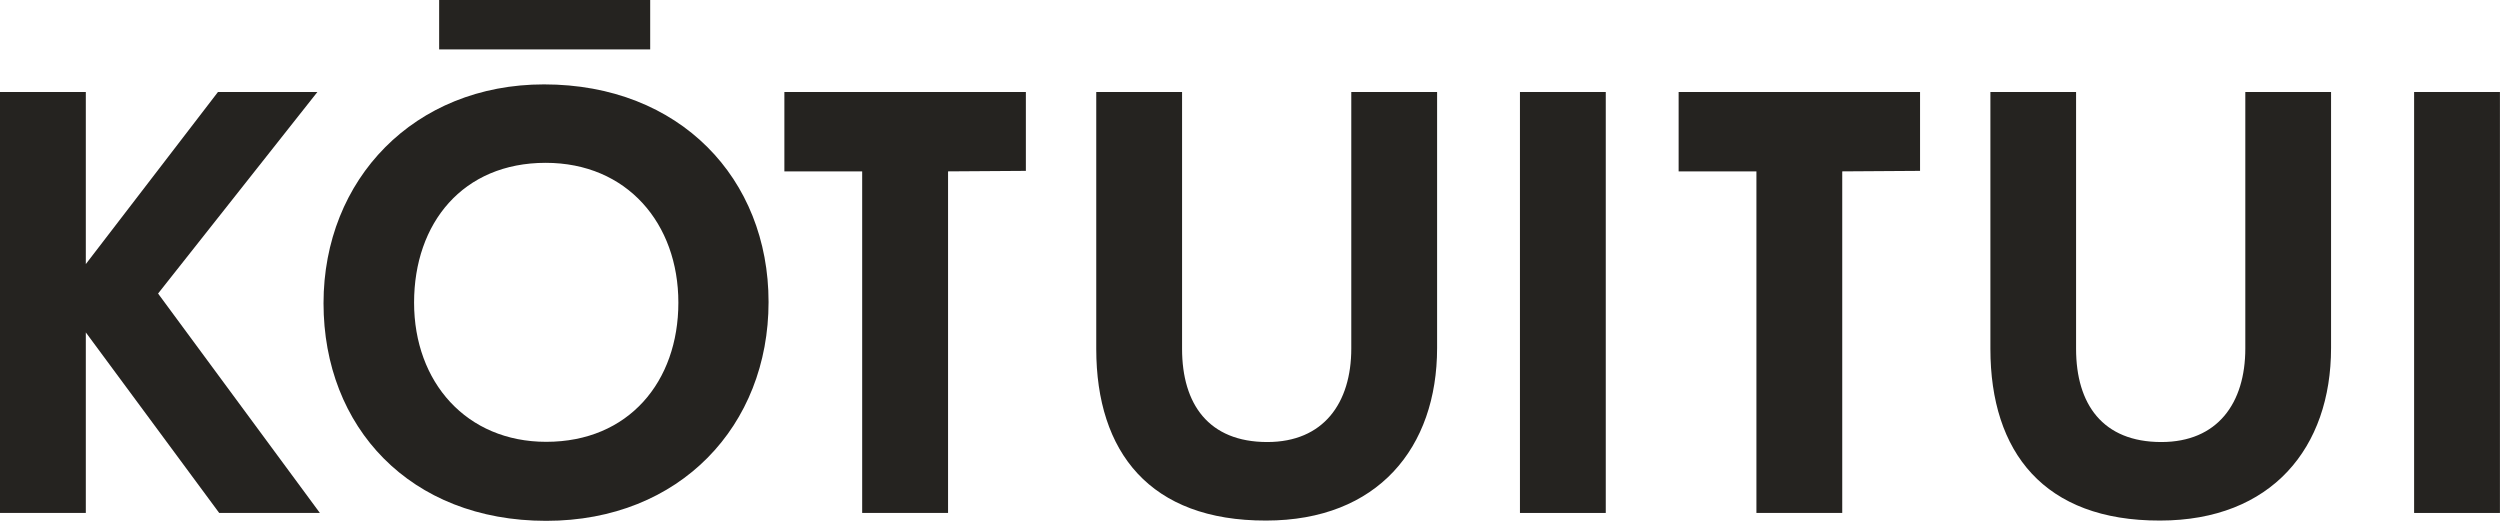 <svg width="144" height="30" viewBox="0 0 144 30" fill="none" xmlns="http://www.w3.org/2000/svg">
<g clip-path="url(#clip0_227_2585)">
<path d="M4.943 15.211L12.555 5.299H18.282L9.105 16.908L18.425 29.546H12.626L4.943 19.147V29.546H-0.009V5.299H4.943V15.211Z" fill="#252320"/>
<path d="M31.337 4.861C23.863 4.861 18.635 10.325 18.635 17.465C18.635 24.606 23.616 30 31.462 30C39.183 30 44.269 24.503 44.269 17.395C44.269 10.288 39.162 4.861 31.337 4.861ZM31.462 25.449C26.872 25.449 23.851 22.017 23.851 17.432C23.851 12.848 26.662 9.379 31.429 9.379C36.124 9.379 39.074 12.881 39.074 17.432C39.074 21.984 36.208 25.449 31.462 25.449Z" fill="#252320"/>
<path d="M37.451 0H25.295V2.846H37.451V0Z" fill="#252320"/>
<path d="M54.608 9.871V29.546H49.661V9.871H45.18V5.299H59.09V9.842L54.608 9.871Z" fill="#252320"/>
<path d="M63.144 20.092V5.299H68.087V20.092C68.087 23.281 69.618 25.461 72.996 25.461C76.231 25.461 77.834 23.223 77.834 20.072V5.299H82.777V20.043C82.777 25.783 79.362 29.984 72.925 29.984C66.236 30 63.144 26.044 63.144 20.092Z" fill="#252320"/>
<path d="M92.492 29.546H87.549V5.299H92.492V29.546Z" fill="#252320"/>
<path d="M106.113 9.871V29.546H101.17V9.871H96.689V5.299H110.595V9.842L106.113 9.871Z" fill="#252320"/>
<path d="M114.647 20.092V5.299H119.582V20.092C119.582 23.281 121.114 25.461 124.492 25.461C127.731 25.461 129.33 23.223 129.33 20.072V5.299H134.269V20.043C134.269 25.783 130.853 29.984 124.412 29.984C117.74 30 114.647 26.044 114.647 20.092Z" fill="#252320"/>
<path d="M143.996 29.546H139.053V5.299H143.996V29.546Z" fill="#252320"/>
</g>
<defs>
<clipPath id="clip0_227_2585">
<rect width="144" height="30" fill="white"/>
</clipPath>
</defs>
</svg>
